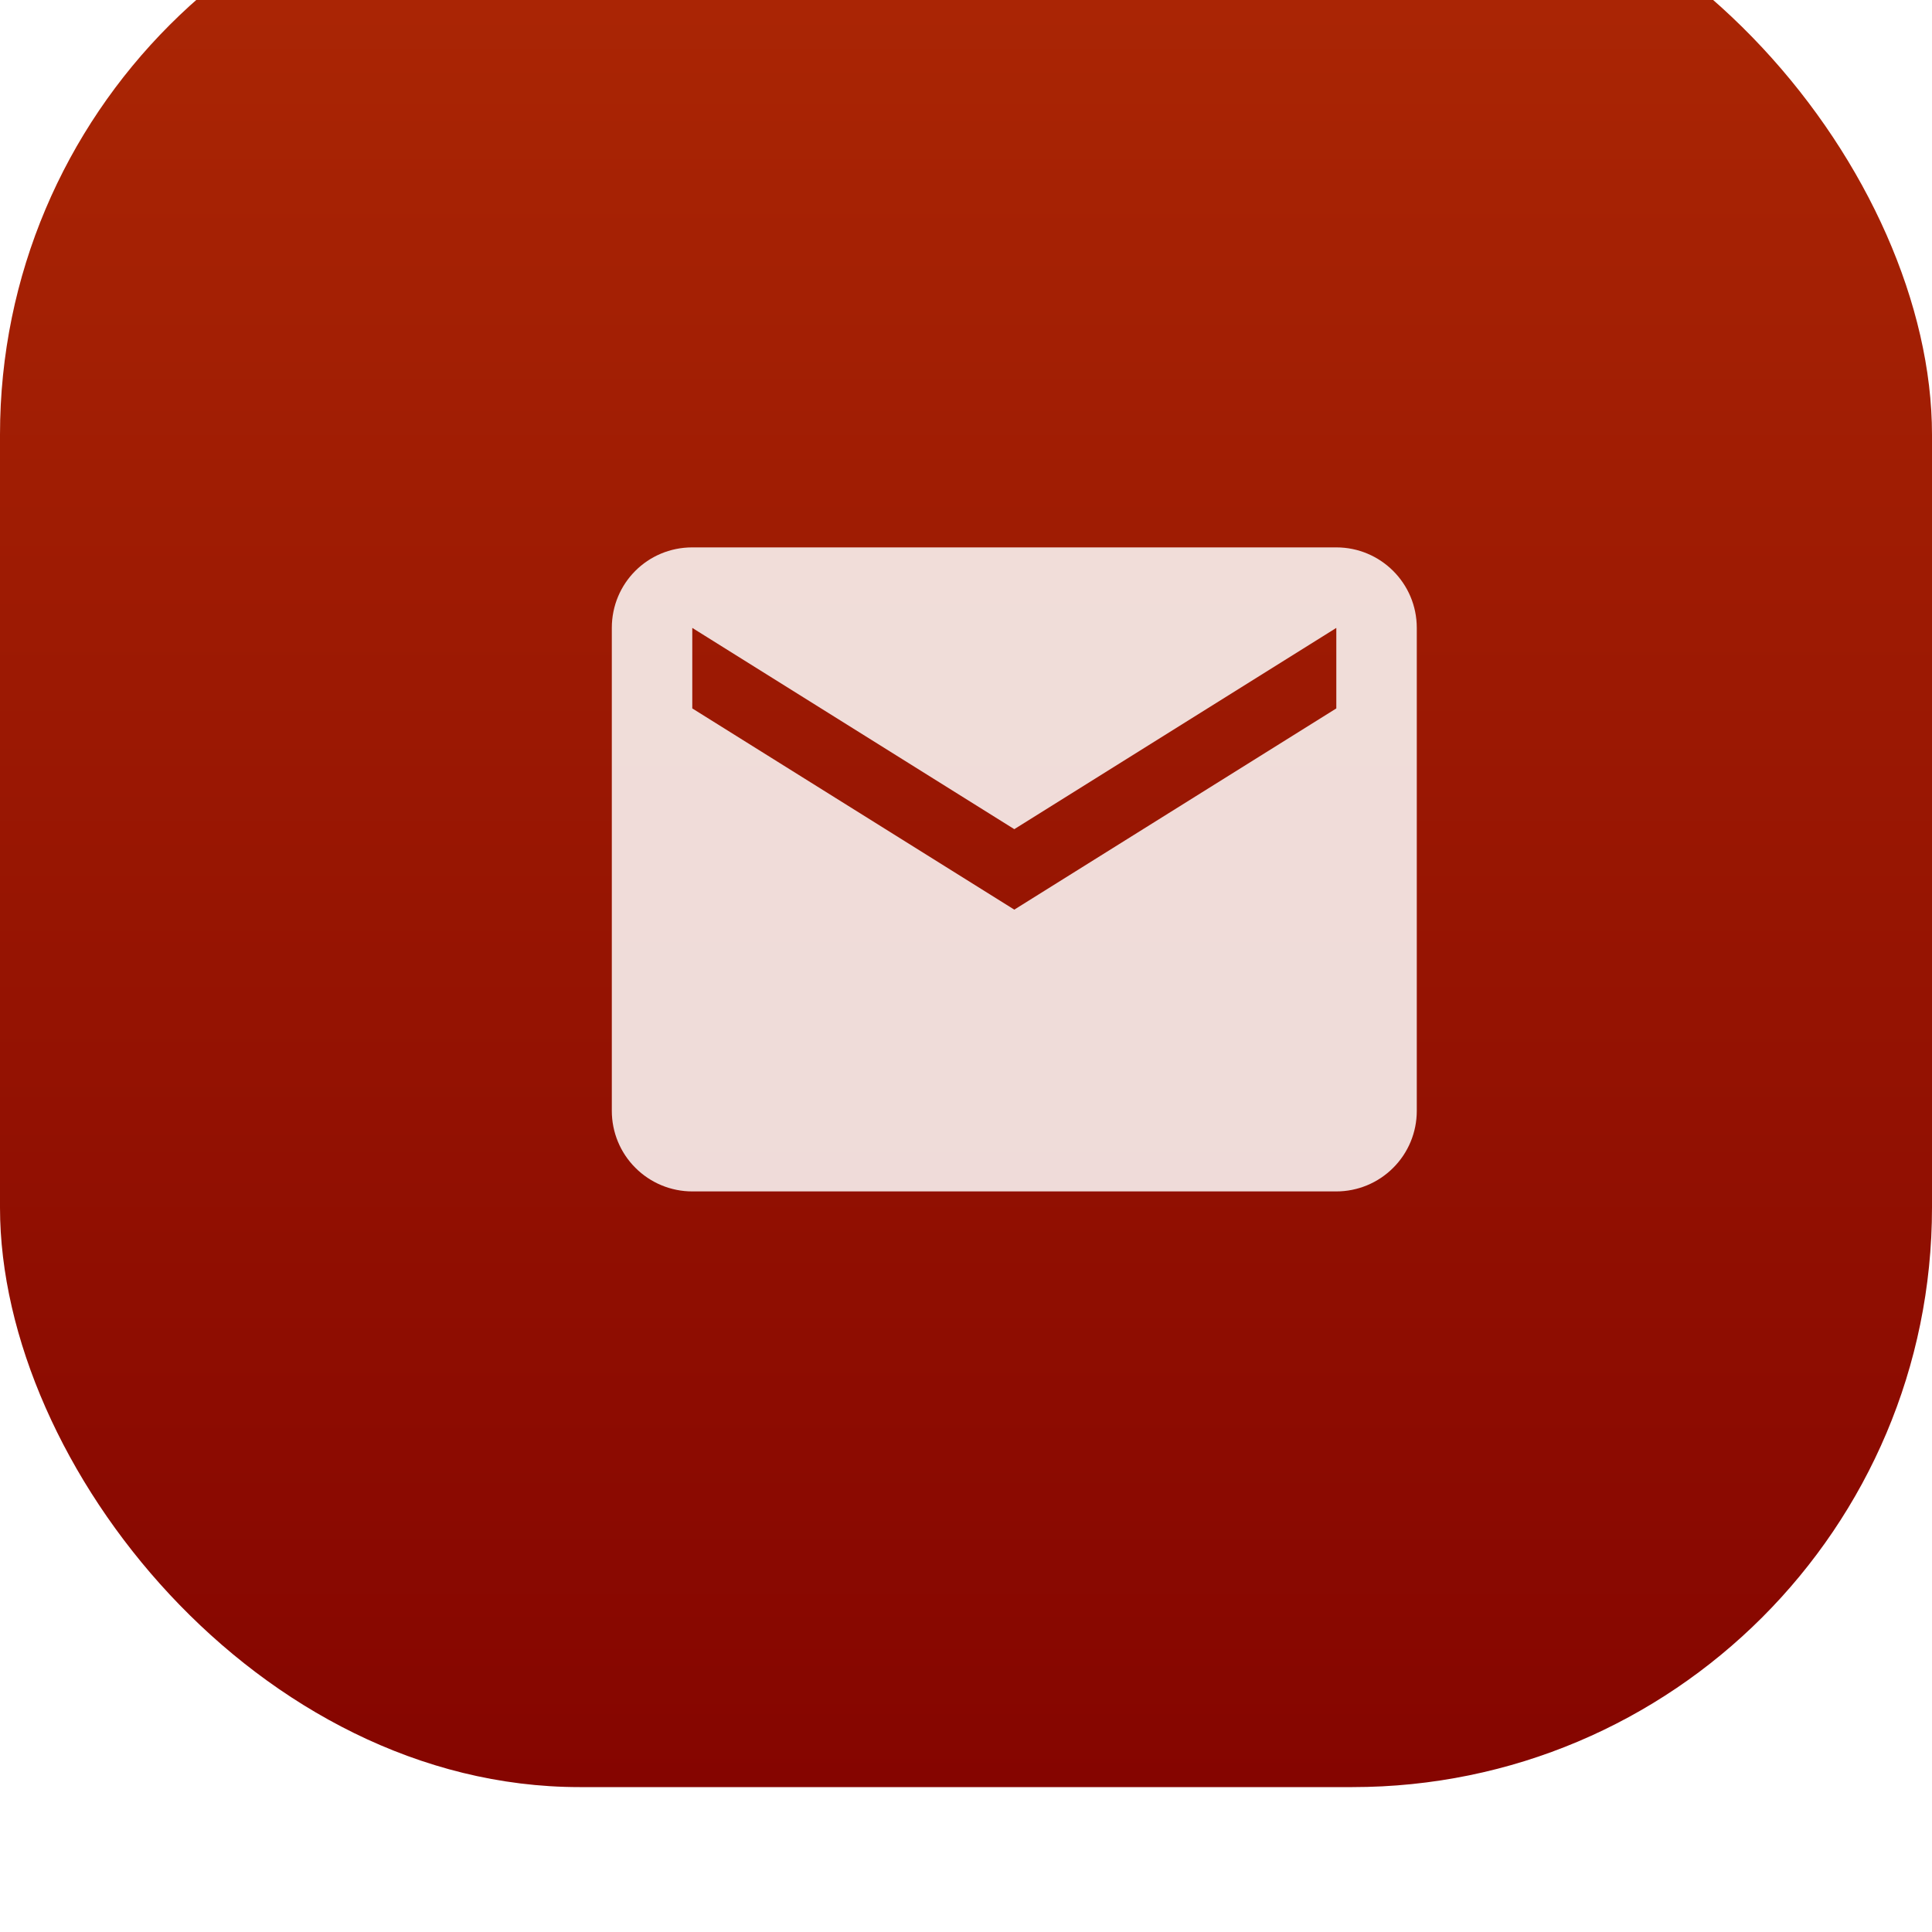 <svg width="40" height="40" viewBox="0 0 40 40" fill="none" xmlns="http://www.w3.org/2000/svg">
<g filter="url(#filter0_i_0_6)">
<rect width="40" height="40" rx="12" fill="url(#paint0_linear_0_6)"/>
<g clip-path="url(#clip0_0_6)">
<g filter="url(#filter1_d_0_6)">
<path d="M26.667 16.667L20 20.833L13.333 16.667V15L20 19.167L26.667 15V16.667ZM26.667 13.333H13.333C12.408 13.333 11.667 14.075 11.667 15V25C11.667 25.442 11.842 25.866 12.155 26.178C12.467 26.491 12.891 26.667 13.333 26.667H26.667C27.109 26.667 27.533 26.491 27.845 26.178C28.158 25.866 28.333 25.442 28.333 25V15C28.333 14.075 27.583 13.333 26.667 13.333Z" fill="white" fill-opacity="0.85"/>
</g>
</g>
</g>
<defs>
<filter id="filter0_i_0_6" x="0" y="0" width="40" height="40" filterUnits="userSpaceOnUse" color-interpolation-filters="sRGB">
<feFlood flood-opacity="0" result="BackgroundImageFix"/>
<feBlend mode="normal" in="SourceGraphic" in2="BackgroundImageFix" result="shape"/>
<feColorMatrix in="SourceAlpha" type="matrix" values="0 0 0 0 0 0 0 0 0 0 0 0 0 0 0 0 0 0 127 0" result="hardAlpha"/>
<feOffset dy="-3"/>
<feComposite in2="hardAlpha" operator="arithmetic" k2="-1" k3="1"/>
<feColorMatrix type="matrix" values="0 0 0 0 0 0 0 0 0 0 0 0 0 0 0 0 0 0 0.25 0"/>
<feBlend mode="normal" in2="shape" result="effect1_innerShadow_0_6"/>
</filter>
<filter id="filter1_d_0_6" x="11.667" y="13.333" width="18.667" height="15.333" filterUnits="userSpaceOnUse" color-interpolation-filters="sRGB">
<feFlood flood-opacity="0" result="BackgroundImageFix"/>
<feColorMatrix in="SourceAlpha" type="matrix" values="0 0 0 0 0 0 0 0 0 0 0 0 0 0 0 0 0 0 127 0" result="hardAlpha"/>
<feOffset dx="1" dy="1"/>
<feGaussianBlur stdDeviation="0.5"/>
<feColorMatrix type="matrix" values="0 0 0 0 0 0 0 0 0 0 0 0 0 0 0 0 0 0 0.25 0"/>
<feBlend mode="normal" in2="BackgroundImageFix" result="effect1_dropShadow_0_6"/>
<feBlend mode="normal" in="SourceGraphic" in2="effect1_dropShadow_0_6" result="shape"/>
</filter>
<linearGradient id="paint0_linear_0_6" x1="20" y1="0" x2="20" y2="40" gradientUnits="userSpaceOnUse">
<stop stop-color="#AD2805"/>
<stop offset="1" stop-color="#850500"/>
</linearGradient>
<clipPath id="clip0_0_6">
<rect width="20" height="20" fill="white" transform="translate(10 10)"/>
</clipPath>
</defs>
</svg>

